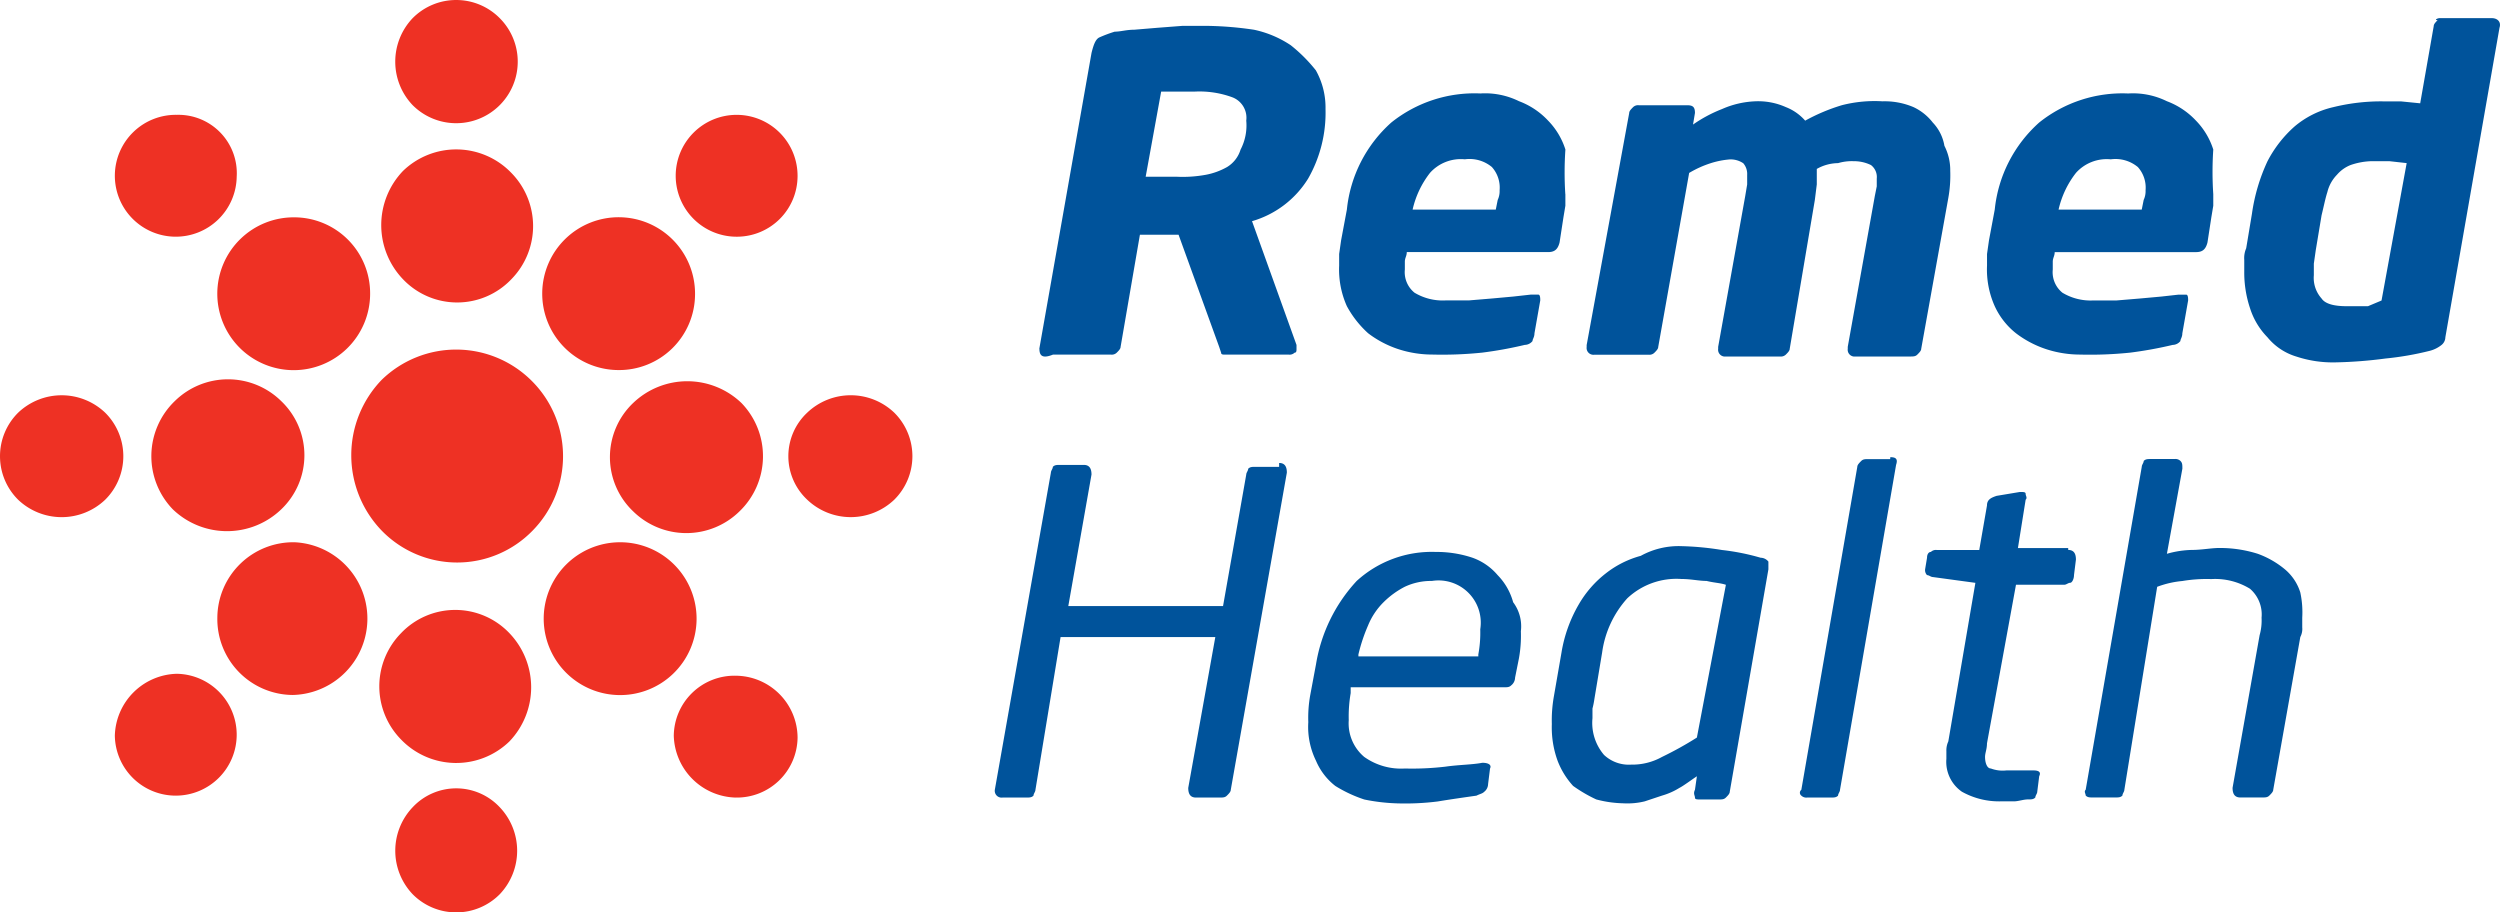 <svg xmlns="http://www.w3.org/2000/svg" width="116.443" height="42.497" viewBox="0 0 116.443 42.497">
  <g id="rh_logo-01" transform="translate(-3.462 -3.162)">
    <g id="Group_15" data-name="Group 15" transform="translate(49.798 24.456)">
      <path id="Path_132" data-name="Path 132" d="M68.142,27.1c.27,0,.36.18.36.45L65.89,42.324c0,.09-.09.18-.18.27s-.18.09-.36.09H64.269c-.27,0-.36-.18-.36-.45l1.261-7.026H57.963l-1.171,7.116c0,.09-.09.18-.09.27-.09.09-.18.09-.36.09H55.26a.318.318,0,0,1-.36-.36L57.512,27.55c0-.09.09-.18.09-.27.09-.09.18-.09.36-.09h1.081c.27,0,.36.18.36.45l-1.081,6.126H65.53l1.081-6.126c0-.09.09-.18.09-.27.09-.09.18-.09.36-.09h1.081Z" transform="translate(-54.9 -26.83)" fill="#00539b"/>
      <path id="Path_133" data-name="Path 133" d="M81.009,35.393a5.947,5.947,0,0,1-.09,1.261l-.18.9a.468.468,0,0,1-.18.36c-.09.09-.18.09-.36.09H73.082v.27a6.382,6.382,0,0,0-.09,1.261,2.043,2.043,0,0,0,.721,1.712,2.956,2.956,0,0,0,1.892.54A13.3,13.3,0,0,0,77.5,41.7c.631-.09,1.261-.09,1.712-.18.27,0,.45.09.36.27l-.09.721a.468.468,0,0,1-.18.36c-.09.09-.18.09-.36.18-.631.09-1.261.18-1.8.27a12.092,12.092,0,0,1-1.892.09,8.875,8.875,0,0,1-1.531-.18,6.21,6.21,0,0,1-1.351-.631,2.927,2.927,0,0,1-.9-1.171,3.573,3.573,0,0,1-.36-1.8,5.947,5.947,0,0,1,.09-1.261l.27-1.441a7.468,7.468,0,0,1,1.892-3.874A5.184,5.184,0,0,1,77.045,31.7a5.245,5.245,0,0,1,1.712.27,2.743,2.743,0,0,1,1.171.811,2.9,2.9,0,0,1,.721,1.261A1.87,1.87,0,0,1,81.009,35.393Zm-1.892-.09a1.967,1.967,0,0,0-2.252-2.252,2.877,2.877,0,0,0-1.261.27,4,4,0,0,0-.991.721,3.239,3.239,0,0,0-.721,1.081,7.927,7.927,0,0,0-.45,1.351v.09h5.585v-.09A5.541,5.541,0,0,0,79.117,35.3Z" transform="translate(-56.507 -27.286)" fill="#00539b"/>
      <path id="Path_134" data-name="Path 134" d="M89.735,31.4a13.44,13.44,0,0,1,1.892.18,10.627,10.627,0,0,1,1.8.36.468.468,0,0,1,.36.18v.36l-1.8,10.359c0,.09-.09.18-.18.27s-.18.09-.36.09h-.811c-.18,0-.27,0-.27-.09s-.09-.18,0-.36l.09-.631c-.27.18-.631.45-.811.54a3.2,3.2,0,0,1-.811.36l-.811.27a3.378,3.378,0,0,1-.991.09,5.317,5.317,0,0,1-1.261-.18,6.719,6.719,0,0,1-1.081-.631A3.7,3.7,0,0,1,83.97,41.4a4.541,4.541,0,0,1-.27-1.712,6.382,6.382,0,0,1,.09-1.261l.36-2.072a6.555,6.555,0,0,1,.811-2.252,5.006,5.006,0,0,1,1.261-1.441,4.572,4.572,0,0,1,1.621-.811A3.658,3.658,0,0,1,89.735,31.4Zm2.072,1.8c-.27-.09-.54-.09-.9-.18-.36,0-.721-.09-1.171-.09a3.338,3.338,0,0,0-2.522.9,4.717,4.717,0,0,0-1.171,2.522l-.36,2.162a3.9,3.9,0,0,1-.09.45v.45a2.293,2.293,0,0,0,.54,1.712,1.686,1.686,0,0,0,1.261.45,2.852,2.852,0,0,0,1.441-.36,16.237,16.237,0,0,0,1.621-.9Z" transform="translate(-57.756 -27.256)" fill="#00539b"/>
      <path id="Path_135" data-name="Path 135" d="M100.736,26.8c.27,0,.36.09.27.36L98.394,42.294c0,.09-.09.18-.09.27-.09.09-.18.09-.36.09H96.863a.331.331,0,0,1-.27-.09.169.169,0,0,1,0-.27L99.2,27.25c0-.09.09-.18.18-.27s.18-.09.36-.09h.991Z" transform="translate(-59.028 -26.8)" fill="#00539b"/>
      <path id="Path_136" data-name="Path 136" d="M109.666,31.3c.27,0,.36.18.36.45l-.09.721c0,.18-.09.36-.18.36s-.18.09-.27.09h-2.252l-1.351,7.387c0,.27-.09.45-.09.631,0,.27.09.54.27.54a1.549,1.549,0,0,0,.721.09h1.261q.405,0,.27.27l-.09.721c0,.09-.09.18-.09.27-.09.09-.18.09-.36.09s-.45.09-.631.09h-.631a3.548,3.548,0,0,1-1.8-.45,1.693,1.693,0,0,1-.721-1.531v-.36a.979.979,0,0,1,.09-.45l1.261-7.387-1.982-.27c-.09,0-.18-.09-.27-.09a.331.331,0,0,1-.09-.27l.09-.54c0-.18.09-.27.18-.27a.331.331,0,0,1,.27-.09h1.982l.36-2.072c0-.27.18-.36.45-.45l1.081-.18c.18,0,.27,0,.27.09s.09.18,0,.27l-.36,2.252h2.342Z" transform="translate(-59.671 -26.979)" fill="#00539b"/>
      <path id="Path_137" data-name="Path 137" d="M121.385,34.287v.45a.812.812,0,0,1-.09.45L120.034,42.3c0,.09-.09.18-.18.27s-.18.09-.36.09H118.5c-.27,0-.36-.18-.36-.45L119.4,35.1a2.494,2.494,0,0,0,.09-.811,1.581,1.581,0,0,0-.54-1.351,3.1,3.1,0,0,0-1.8-.45,6.818,6.818,0,0,0-1.351.09,4.469,4.469,0,0,0-1.171.27L113.1,42.3c0,.09-.09.18-.09.27-.09.09-.18.09-.36.09h-.991c-.18,0-.27,0-.36-.09,0-.09-.09-.18,0-.27l2.612-15.044c0-.09.09-.18.09-.27.09-.09.18-.09.36-.09h1.081a.331.331,0,0,1,.27.09c.09.09.09.18.09.36l-.721,3.964a4.564,4.564,0,0,1,1.171-.18c.45,0,.9-.09,1.261-.09a5.808,5.808,0,0,1,1.8.27,4.214,4.214,0,0,1,1.261.721,2.3,2.3,0,0,1,.721,1.081A4.4,4.4,0,0,1,121.385,34.287Z" transform="translate(-60.489 -26.81)" fill="#00539b"/>
    </g>
    <path id="Path_138" data-name="Path 138" d="M119.717,17.252l1.171-6.4-.811-.09h-.811a3.238,3.238,0,0,0-.991.18,1.616,1.616,0,0,0-.631.45,1.742,1.742,0,0,0-.45.811c-.09.27-.18.721-.27,1.081l-.27,1.621-.09.631v.54a1.436,1.436,0,0,0,.36,1.081c.18.27.631.36,1.171.36h.991M122.419,4.1h2.432c.27,0,.45.18.36.45L122.69,18.964a.468.468,0,0,1-.18.36,1.467,1.467,0,0,1-.541.27,14.159,14.159,0,0,1-2.072.36,20.5,20.5,0,0,1-2.342.18,5.417,5.417,0,0,1-1.8-.27,2.768,2.768,0,0,1-1.351-.9,3.392,3.392,0,0,1-.811-1.351,5.245,5.245,0,0,1-.27-1.712v-.54a1.143,1.143,0,0,1,.09-.54l.27-1.621a8.611,8.611,0,0,1,.721-2.432,5.61,5.61,0,0,1,1.261-1.621,4.256,4.256,0,0,1,1.8-.9,9.3,9.3,0,0,1,2.342-.27h.811l.9.09.631-3.6c0-.09.09-.18.18-.27C122.149,4.19,122.329,4.1,122.419,4.1Zm-13.692,8.017a1.436,1.436,0,0,0-.36-1.081,1.63,1.63,0,0,0-1.261-.36,1.927,1.927,0,0,0-1.621.631,4.327,4.327,0,0,0-.811,1.712h3.874l.09-.45A.979.979,0,0,0,108.727,12.117Zm3.153.18v.54l-.09.54-.18,1.171c-.09.36-.27.45-.54.45h-6.576c0,.18-.09.27-.09.45v.36a1.229,1.229,0,0,0,.45,1.081,2.546,2.546,0,0,0,1.441.36h1.081l1.081-.09.991-.09.811-.09h.36c.09,0,.09.18.09.27l-.27,1.531c0,.18-.09.27-.09.36a.468.468,0,0,1-.36.18,18.636,18.636,0,0,1-1.982.36,18.125,18.125,0,0,1-2.342.09,5.1,5.1,0,0,1-1.621-.27,4.775,4.775,0,0,1-1.351-.721,3.436,3.436,0,0,1-.991-1.261,4.178,4.178,0,0,1-.36-1.892v-.54l.09-.631.27-1.441a6.287,6.287,0,0,1,2.072-4.054,6.2,6.2,0,0,1,4.144-1.351,3.573,3.573,0,0,1,1.8.36,3.564,3.564,0,0,1,1.351.9,3.392,3.392,0,0,1,.811,1.351A15.75,15.75,0,0,0,111.88,12.3ZM99.629,11.216a5.947,5.947,0,0,1-.09,1.261L98.277,19.5c0,.09-.09.18-.18.27s-.18.09-.36.09H95.215a.318.318,0,0,1-.36-.36v-.09l1.261-7.026.09-.45v-.36a.7.7,0,0,0-.27-.631,1.8,1.8,0,0,0-.811-.18,2.239,2.239,0,0,0-.721.09,2.053,2.053,0,0,0-.991.27v.721l-.09.721L92.152,19.5c0,.09-.09.18-.18.27a.331.331,0,0,1-.27.09H89.179a.318.318,0,0,1-.36-.36v-.09l1.261-7.026.09-.54V11.4a.762.762,0,0,0-.18-.54,1.05,1.05,0,0,0-.631-.18,3.965,3.965,0,0,0-.9.18,4.828,4.828,0,0,0-.991.45l-1.441,8.107c0,.09-.09.18-.18.27a.331.331,0,0,1-.27.09H83.054a.318.318,0,0,1-.36-.36v-.09l1.982-10.81c0-.09.09-.18.18-.27a.331.331,0,0,1,.27-.09h2.252c.27,0,.36.09.36.36h0l-.09.54A6.435,6.435,0,0,1,89,8.334a4.244,4.244,0,0,1,1.531-.36,3.159,3.159,0,0,1,1.441.27,2.3,2.3,0,0,1,.9.631,8.761,8.761,0,0,1,1.712-.721,6.14,6.14,0,0,1,1.892-.18,3.43,3.43,0,0,1,1.441.27,2.453,2.453,0,0,1,.9.721,2.055,2.055,0,0,1,.54,1.081A2.494,2.494,0,0,1,99.629,11.216Zm-20.989.9a1.436,1.436,0,0,0-.36-1.081,1.63,1.63,0,0,0-1.261-.36,1.927,1.927,0,0,0-1.621.631,4.327,4.327,0,0,0-.811,1.712h3.874l.09-.45A.979.979,0,0,0,78.64,12.117Zm3.063.18v.54l-.09.54-.18,1.171c-.09.36-.27.45-.54.45H74.316c0,.18-.09.27-.09.45v.36a1.229,1.229,0,0,0,.45,1.081,2.546,2.546,0,0,0,1.441.36H77.2l1.081-.09.991-.09.811-.09h.36c.09,0,.09.18.09.27l-.27,1.531c0,.18-.09.27-.09.36a.468.468,0,0,1-.36.18,18.637,18.637,0,0,1-1.982.36,18.125,18.125,0,0,1-2.342.09,5.1,5.1,0,0,1-1.621-.27,4.774,4.774,0,0,1-1.351-.721,4.734,4.734,0,0,1-.991-1.261,4.178,4.178,0,0,1-.36-1.892v-.54l.09-.631.27-1.441a6.287,6.287,0,0,1,2.072-4.054,6.2,6.2,0,0,1,4.144-1.351,3.573,3.573,0,0,1,1.8.36,3.564,3.564,0,0,1,1.351.9,3.392,3.392,0,0,1,.811,1.351A15.75,15.75,0,0,0,81.7,12.3ZM66.839,8.874a1.02,1.02,0,0,0-.631-1.081,4.43,4.43,0,0,0-1.8-.27H62.875l-.721,3.964H63.6a5.965,5.965,0,0,0,1.351-.09,3.227,3.227,0,0,0,.991-.36,1.438,1.438,0,0,0,.631-.811A2.436,2.436,0,0,0,66.839,8.874ZM57.2,19.5,59.632,5.721c.09-.36.18-.631.36-.721a6.207,6.207,0,0,1,.721-.27c.27,0,.54-.09.9-.09l1.081-.09,1.171-.09h1.171a16.137,16.137,0,0,1,2.162.18,4.909,4.909,0,0,1,1.712.721,7.2,7.2,0,0,1,1.171,1.171,3.548,3.548,0,0,1,.45,1.8,6.189,6.189,0,0,1-.811,3.243,4.561,4.561,0,0,1-2.612,1.982l2.072,5.765v.18c0,.09,0,.18-.09.18a.331.331,0,0,1-.27.09H65.848c-.09,0-.18,0-.18-.09l-.09-.27-1.892-5.225h-1.8l-.9,5.225c0,.09-.09.18-.18.27a.331.331,0,0,1-.27.09h-2.7c-.45.18-.631.09-.631-.27Z" transform="translate(-5.33 -0.093)" fill="#00539b" fill-rule="evenodd"/>
    <g id="Group_16" data-name="Group 16" transform="translate(3.462 3.162)">
      <path id="Path_139" data-name="Path 139" d="M30.07,22.735a4.976,4.976,0,0,0-7.026-.09,5.059,5.059,0,0,0,0,7.026,4.9,4.9,0,0,0,7.026,0,4.948,4.948,0,0,0,0-6.936" transform="translate(-5.264 -4.955)" fill="#ee3124" fill-rule="evenodd"/>
      <path id="Path_140" data-name="Path 140" d="M28.764,4.007a2.854,2.854,0,0,0-4.054,0,2.938,2.938,0,0,0,0,4.054,2.866,2.866,0,0,0,4.054-4.054" transform="translate(-5.489 -3.162)" fill="#ee3124" fill-rule="evenodd"/>
      <path id="Path_141" data-name="Path 141" d="M29.233,11.98a3.563,3.563,0,0,0-5.045-.09,3.645,3.645,0,0,0,0,5.045,3.483,3.483,0,0,0,5.045,0,3.534,3.534,0,0,0,0-4.955" transform="translate(-5.417 -3.928)" fill="#ee3124" fill-rule="evenodd"/>
      <path id="Path_142" data-name="Path 142" d="M12.283,9.1a2.838,2.838,0,1,0,2.793,2.883A2.72,2.72,0,0,0,12.283,9.1" transform="translate(-4.051 -3.751)" fill="#ee3124" fill-rule="evenodd"/>
      <path id="Path_143" data-name="Path 143" d="M18.3,14.4A3.559,3.559,0,1,0,21.816,18,3.538,3.538,0,0,0,18.3,14.4" transform="translate(-4.577 -4.277)" fill="#ee3124" fill-rule="evenodd"/>
      <path id="Path_144" data-name="Path 144" d="M4.307,24.411a2.854,2.854,0,0,0,0,4.054,2.938,2.938,0,0,0,4.054,0,2.854,2.854,0,0,0,0-4.054,2.938,2.938,0,0,0-4.054,0" transform="translate(-3.462 -5.189)" fill="#ee3124" fill-rule="evenodd"/>
      <path id="Path_145" data-name="Path 145" d="M12.38,23.788a3.563,3.563,0,0,0-.09,5.045,3.645,3.645,0,0,0,5.045,0,3.483,3.483,0,0,0,0-5.045,3.534,3.534,0,0,0-4.955,0" transform="translate(-4.238 -5.107)" fill="#ee3124" fill-rule="evenodd"/>
      <path id="Path_146" data-name="Path 146" d="M9.4,40.883A2.838,2.838,0,1,0,12.283,38,2.964,2.964,0,0,0,9.4,40.883" transform="translate(-4.051 -6.617)" fill="#ee3124" fill-rule="evenodd"/>
      <path id="Path_147" data-name="Path 147" d="M14.7,34.713a3.538,3.538,0,0,0,3.513,3.6A3.559,3.559,0,0,0,18.3,31.2a3.538,3.538,0,0,0-3.6,3.513" transform="translate(-4.577 -5.943)" fill="#ee3124" fill-rule="evenodd"/>
      <path id="Path_148" data-name="Path 148" d="M24.711,48.857a2.854,2.854,0,0,0,4.054,0,2.938,2.938,0,0,0,0-4.054,2.777,2.777,0,0,0-4.054,0,2.938,2.938,0,0,0,0,4.054" transform="translate(-5.489 -7.205)" fill="#ee3124" fill-rule="evenodd"/>
      <path id="Path_149" data-name="Path 149" d="M24.088,40.735a3.563,3.563,0,0,0,5.045.09,3.645,3.645,0,0,0,0-5.045,3.483,3.483,0,0,0-5.045,0,3.534,3.534,0,0,0,0,4.955" transform="translate(-5.407 -6.29)" fill="#ee3124" fill-rule="evenodd"/>
      <path id="Path_150" data-name="Path 150" d="M41.183,43.775a2.827,2.827,0,0,0,2.883-2.793A2.9,2.9,0,0,0,41.183,38.1,2.827,2.827,0,0,0,38.3,40.893a2.963,2.963,0,0,0,2.883,2.883" transform="translate(-6.917 -6.627)" fill="#ee3124" fill-rule="evenodd"/>
      <path id="Path_151" data-name="Path 151" d="M35.013,38.316A3.559,3.559,0,1,0,35.1,31.2a3.559,3.559,0,0,0-.09,7.116" transform="translate(-6.243 -5.943)" fill="#ee3124" fill-rule="evenodd"/>
      <path id="Path_152" data-name="Path 152" d="M49.157,28.464a2.854,2.854,0,0,0,0-4.054,2.938,2.938,0,0,0-4.054,0,2.777,2.777,0,0,0,0,4.054,2.938,2.938,0,0,0,4.054,0" transform="translate(-7.505 -5.189)" fill="#ee3124" fill-rule="evenodd"/>
      <path id="Path_153" data-name="Path 153" d="M41.035,28.933a3.563,3.563,0,0,0,.09-5.045,3.645,3.645,0,0,0-5.045,0,3.483,3.483,0,0,0,0,5.045,3.534,3.534,0,0,0,4.955,0" transform="translate(-6.59 -5.117)" fill="#ee3124" fill-rule="evenodd"/>
      <path id="Path_154" data-name="Path 154" d="M44.075,11.983a2.838,2.838,0,1,0-2.793,2.793,2.827,2.827,0,0,0,2.793-2.793" transform="translate(-6.927 -3.751)" fill="#ee3124" fill-rule="evenodd"/>
      <path id="Path_155" data-name="Path 155" d="M38.616,18a3.559,3.559,0,1,0-3.6,3.513A3.538,3.538,0,0,0,38.616,18" transform="translate(-6.243 -4.277)" fill="#ee3124" fill-rule="evenodd"/>
    </g>
  </g>
</svg>
